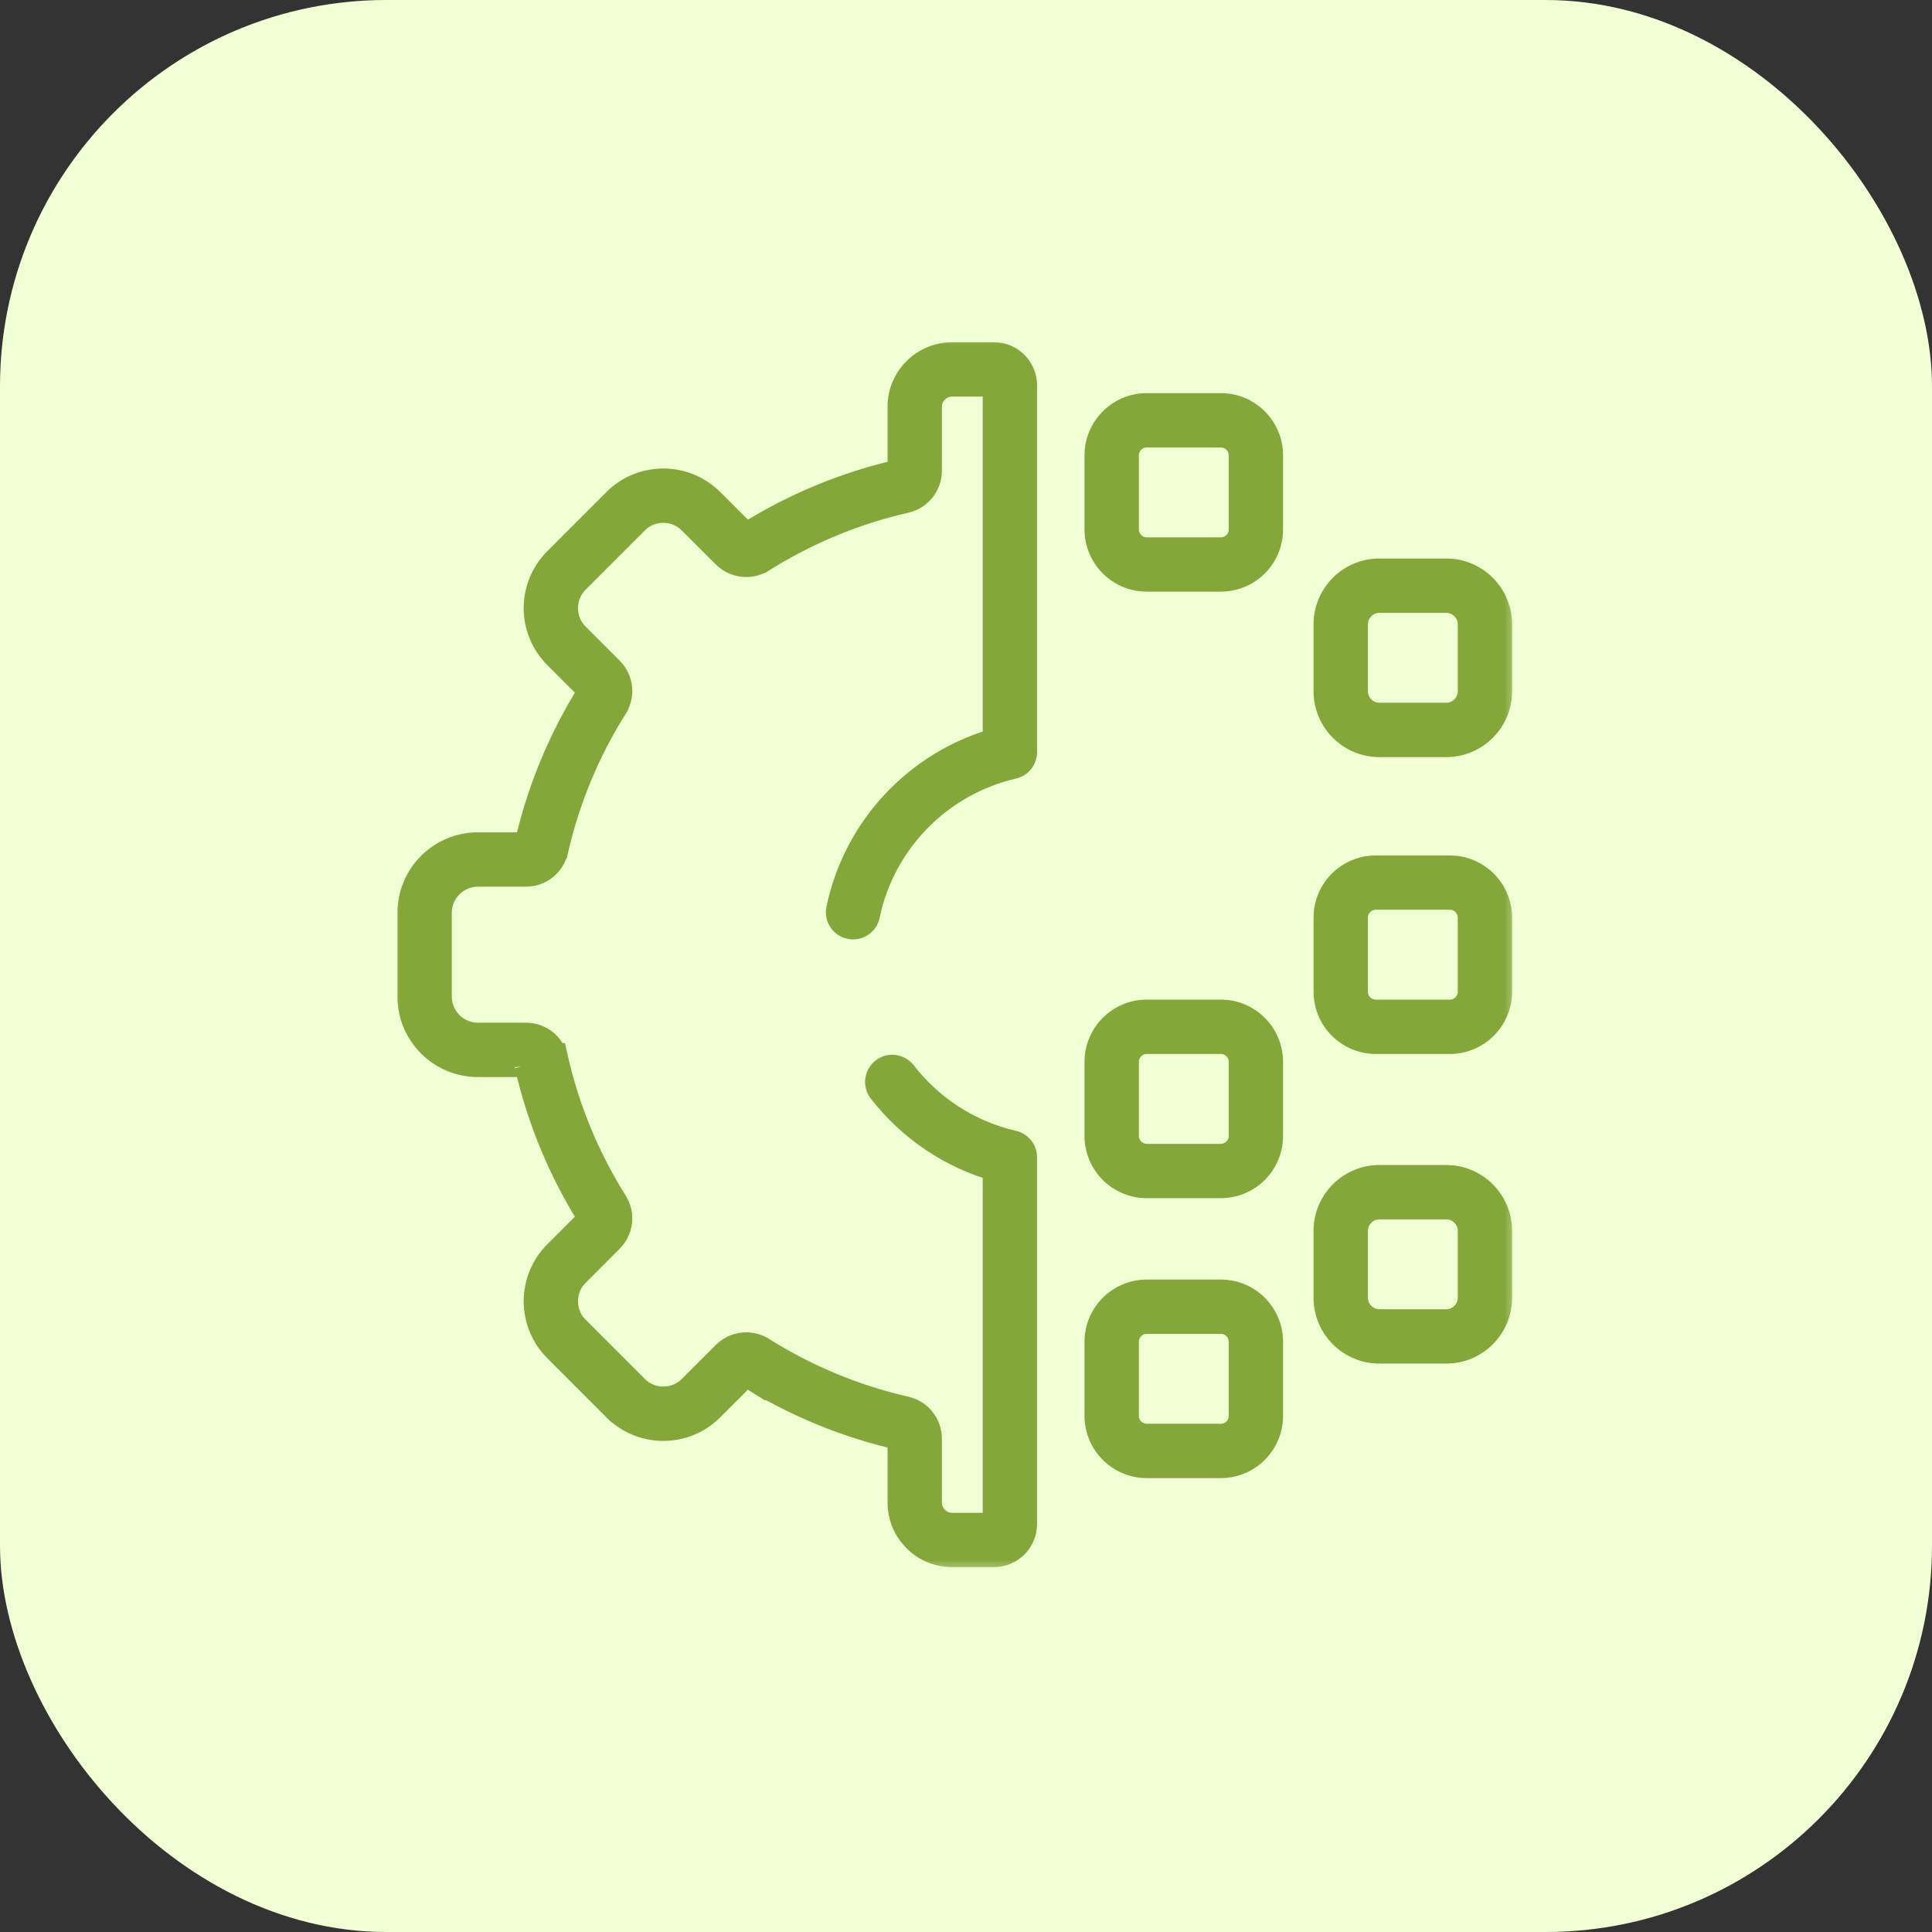 <svg xmlns="http://www.w3.org/2000/svg" width="70" height="70" viewBox="0 0 70 70" fill="none"><rect x="0" y="0" width="70" height="70" fill="#333333" stroke="none"/><rect width="70" height="70" rx="14" fill="#F1FFD4"></rect><mask id="path-2-outside-1_3749_8262" maskUnits="userSpaceOnUse" x="14" y="12" width="41" height="45" fill="black"><rect fill="white" x="14" y="12" width="41" height="45"></rect><path fill-rule="evenodd" clip-rule="evenodd" d="M19.175 30.716C19.141 30.743 19.1 30.757 19.054 30.757H17.311C16.676 30.757 16.095 31.018 15.679 31.435C15.26 31.854 15 32.432 15 33.069V36.113C15 36.748 15.26 37.328 15.679 37.744C16.095 38.161 16.676 38.423 17.311 38.423H19.054C19.1 38.423 19.141 38.438 19.175 38.464C19.208 38.491 19.233 38.525 19.24 38.568V38.566C19.69 40.538 20.468 42.386 21.51 44.048C21.532 44.077 21.539 44.109 21.539 44.144C21.539 44.193 21.522 44.242 21.484 44.279L20.248 45.512C19.801 45.962 19.574 46.556 19.574 47.146C19.574 47.736 19.801 48.332 20.248 48.782L22.398 50.932H22.401C22.849 51.381 23.443 51.607 24.033 51.607C24.623 51.607 25.22 51.381 25.668 50.932L26.903 49.698C26.942 49.661 26.99 49.641 27.038 49.641C27.072 49.641 27.103 49.651 27.134 49.67V49.669C28.795 50.712 30.642 51.491 32.614 51.939C32.696 51.959 32.758 52.036 32.758 52.126V54.446C32.758 54.923 32.953 55.358 33.269 55.671C33.579 55.986 34.015 56.18 34.494 56.18H36.013C36.278 56.18 36.519 56.072 36.692 55.899C36.866 55.726 36.974 55.484 36.974 55.221V41.93C36.974 41.753 36.851 41.596 36.678 41.557C35.043 41.183 33.625 40.247 32.633 38.965C32.501 38.798 32.26 38.767 32.094 38.897C31.925 39.026 31.896 39.268 32.024 39.435C33.064 40.776 34.523 41.773 36.206 42.231V55.221C36.206 55.274 36.184 55.319 36.148 55.356C36.114 55.391 36.069 55.412 36.013 55.412H34.494C34.229 55.412 33.989 55.305 33.813 55.128C33.635 54.951 33.526 54.712 33.526 54.446V52.126C33.526 51.684 33.223 51.292 32.785 51.192C30.9 50.761 29.133 50.018 27.544 49.018C27.387 48.921 27.211 48.872 27.038 48.874C26.79 48.872 26.542 48.971 26.359 49.155L25.124 50.39C24.825 50.689 24.433 50.838 24.033 50.838C23.636 50.838 23.244 50.689 22.943 50.388V50.39L20.793 48.237C20.492 47.938 20.342 47.545 20.342 47.146C20.342 46.749 20.492 46.356 20.793 46.057L22.025 44.822C22.211 44.638 22.309 44.392 22.309 44.144C22.309 43.971 22.259 43.794 22.163 43.639C21.163 42.048 20.419 40.281 19.991 38.395H19.988C19.938 38.177 19.815 37.99 19.651 37.861C19.485 37.73 19.276 37.654 19.054 37.654H17.311C16.887 37.654 16.505 37.481 16.223 37.202C15.941 36.921 15.77 36.535 15.77 36.113V33.069C15.77 32.644 15.941 32.261 16.223 31.98C16.505 31.699 16.887 31.526 17.311 31.526H19.054C19.276 31.526 19.485 31.451 19.651 31.319C19.815 31.19 19.938 31.003 19.988 30.787L19.991 30.785C20.419 28.899 21.163 27.132 22.163 25.543V25.541C22.259 25.386 22.309 25.211 22.309 25.038C22.309 24.788 22.211 24.543 22.025 24.358L20.793 23.125C20.492 22.824 20.342 22.431 20.342 22.034C20.342 21.637 20.492 21.244 20.793 20.942L22.943 18.792C23.244 18.493 23.636 18.343 24.033 18.343C24.43 18.343 24.825 18.493 25.124 18.792L26.359 20.026C26.542 20.209 26.79 20.308 27.038 20.308C27.211 20.308 27.387 20.261 27.541 20.162H27.544C29.133 19.163 30.9 18.418 32.785 17.989C33.223 17.887 33.526 17.498 33.526 17.054V14.736C33.526 14.468 33.635 14.228 33.813 14.054C33.989 13.877 34.229 13.768 34.494 13.768H36.013C36.069 13.768 36.114 13.79 36.148 13.826C36.184 13.861 36.206 13.906 36.206 13.961V26.951C33.351 27.726 31.138 30.055 30.531 32.975C30.488 33.183 30.623 33.388 30.83 33.429C31.037 33.472 31.241 33.34 31.282 33.132C31.848 30.407 33.972 28.245 36.678 27.625C36.851 27.584 36.974 27.428 36.974 27.25V13.961C36.974 13.695 36.866 13.454 36.692 13.281C36.519 13.108 36.278 13 36.013 13H34.494C34.015 13 33.579 13.197 33.269 13.509C32.953 13.822 32.758 14.258 32.758 14.736V17.054C32.758 17.144 32.696 17.223 32.614 17.241C30.642 17.691 28.795 18.467 27.134 19.511C27.103 19.531 27.072 19.539 27.038 19.539C26.99 19.539 26.942 19.519 26.903 19.482L25.668 18.249L25.666 18.247C25.218 17.799 24.623 17.575 24.033 17.575C23.443 17.575 22.849 17.799 22.398 18.249L20.248 20.4C19.801 20.85 19.574 21.444 19.574 22.034C19.574 22.623 19.801 23.217 20.248 23.668L21.484 24.902C21.522 24.939 21.539 24.989 21.539 25.038C21.539 25.071 21.532 25.105 21.51 25.134C20.468 26.796 19.69 28.644 19.24 30.613C19.233 30.655 19.208 30.69 19.175 30.716ZM40.663 16.495C40.663 16.253 40.761 16.033 40.923 15.872C41.086 15.711 41.303 15.613 41.546 15.613H44.235C44.479 15.613 44.698 15.711 44.861 15.872C45.023 16.033 45.119 16.253 45.119 16.495V19.185C45.119 19.429 45.023 19.647 44.861 19.808C44.698 19.969 44.479 20.07 44.235 20.07H41.546C41.303 20.07 41.086 19.969 40.923 19.808C40.761 19.647 40.663 19.429 40.663 19.185V16.495ZM41.546 20.836H44.235C44.69 20.836 45.107 20.65 45.403 20.353C45.702 20.054 45.887 19.639 45.887 19.185V16.495C45.887 16.041 45.702 15.626 45.403 15.33C45.107 15.03 44.69 14.844 44.235 14.844H41.546C41.091 14.844 40.677 15.03 40.378 15.33C40.082 15.626 39.895 16.041 39.895 16.495V19.185C39.895 19.639 40.082 20.054 40.378 20.353C40.677 20.65 41.091 20.836 41.546 20.836ZM49.26 21.904C49.075 22.089 48.961 22.338 48.961 22.618V25.049C48.961 25.329 49.075 25.578 49.26 25.765C49.443 25.948 49.693 26.062 49.973 26.062H52.407C52.684 26.062 52.934 25.948 53.122 25.765C53.305 25.578 53.418 25.329 53.418 25.049V22.618C53.418 22.338 53.305 22.089 53.122 21.904C52.934 21.719 52.684 21.605 52.407 21.605H49.973C49.693 21.605 49.443 21.719 49.26 21.904ZM52.407 26.831H49.973C49.484 26.831 49.036 26.628 48.716 26.308C48.393 25.987 48.193 25.539 48.193 25.049V22.618C48.193 22.128 48.393 21.679 48.716 21.359C49.036 21.039 49.484 20.836 49.973 20.836H52.407C52.895 20.836 53.343 21.039 53.663 21.359C53.984 21.679 54.186 22.128 54.186 22.618V25.049C54.186 25.539 53.984 25.987 53.663 26.308C53.343 26.628 52.895 26.831 52.407 26.831ZM49.26 43.877C49.443 43.694 49.693 43.58 49.973 43.58H52.407C52.684 43.58 52.934 43.694 53.122 43.877C53.305 44.063 53.418 44.313 53.418 44.592V47.024C53.418 47.303 53.305 47.553 53.122 47.738C52.934 47.923 52.684 48.037 52.407 48.037H49.973C49.693 48.037 49.443 47.923 49.26 47.738C49.075 47.553 48.961 47.303 48.961 47.024V44.592C48.961 44.313 49.075 44.063 49.26 43.877ZM48.193 47.024C48.193 47.514 48.393 47.962 48.716 48.282C49.036 48.603 49.484 48.805 49.973 48.805H52.407C52.895 48.805 53.343 48.603 53.663 48.282C53.984 47.962 54.186 47.514 54.186 47.024V44.592C54.186 44.102 53.984 43.654 53.663 43.334C53.343 43.014 52.895 42.811 52.407 42.811H49.973C49.484 42.811 49.036 43.014 48.716 43.334C48.393 43.654 48.193 44.102 48.193 44.592V47.024ZM41.546 37.587C41.303 37.587 41.086 37.685 40.923 37.847C40.761 38.008 40.663 38.228 40.663 38.47V41.159C40.663 41.403 40.761 41.621 40.923 41.783C41.086 41.944 41.303 42.042 41.546 42.044H44.235C44.479 42.042 44.698 41.944 44.861 41.783C45.023 41.621 45.119 41.403 45.119 41.159V38.47C45.119 38.228 45.023 38.008 44.861 37.847C44.698 37.685 44.479 37.587 44.235 37.587H41.546ZM40.378 42.327C40.082 42.029 39.895 41.613 39.895 41.159V38.47C39.895 38.016 40.082 37.601 40.378 37.304C40.677 37.005 41.091 36.818 41.546 36.818H44.235C44.69 36.818 45.107 37.005 45.403 37.304C45.702 37.601 45.887 38.016 45.887 38.47V41.159C45.887 41.613 45.702 42.029 45.403 42.327C45.107 42.624 44.69 42.811 44.235 42.811H41.546C41.091 42.811 40.677 42.624 40.378 42.327ZM40.923 47.989C41.086 47.828 41.303 47.728 41.546 47.728H44.235C44.479 47.728 44.698 47.828 44.861 47.989C45.023 48.151 45.119 48.369 45.119 48.613V51.302C45.119 51.544 45.023 51.764 44.861 51.925C44.698 52.087 44.479 52.185 44.235 52.185H41.546C41.303 52.185 41.086 52.087 40.923 51.925C40.761 51.764 40.663 51.544 40.663 51.302V48.613C40.663 48.369 40.761 48.151 40.923 47.989ZM39.895 51.302C39.895 51.756 40.082 52.172 40.378 52.468C40.677 52.767 41.091 52.954 41.546 52.954H44.235C44.69 52.954 45.107 52.767 45.403 52.468C45.702 52.172 45.887 51.756 45.887 51.302V48.613C45.887 48.159 45.702 47.744 45.403 47.445C45.107 47.148 44.69 46.962 44.235 46.962H41.546C41.091 46.962 40.677 47.148 40.378 47.445C40.082 47.744 39.895 48.159 39.895 48.613V51.302ZM49.845 32.361C49.602 32.361 49.383 32.462 49.221 32.623C49.058 32.784 48.961 33.002 48.961 33.246V35.935C48.961 36.177 49.058 36.398 49.221 36.559C49.383 36.72 49.602 36.818 49.845 36.818H52.534C52.777 36.818 52.996 36.72 53.158 36.559C53.319 36.398 53.418 36.177 53.418 35.935V33.246C53.418 33.002 53.319 32.784 53.158 32.623C52.996 32.462 52.777 32.361 52.534 32.361H49.845ZM48.677 37.101C48.379 36.805 48.193 36.39 48.193 35.935V33.246C48.193 32.792 48.379 32.377 48.677 32.078C48.976 31.781 49.39 31.595 49.845 31.595H52.534C52.987 31.595 53.403 31.781 53.7 32.078C53.998 32.377 54.186 32.792 54.186 33.246V35.935C54.186 36.39 53.998 36.805 53.7 37.101C53.403 37.4 52.987 37.587 52.534 37.587H49.845C49.39 37.587 48.976 37.4 48.677 37.101Z"></path></mask><path fill-rule="evenodd" clip-rule="evenodd" d="M19.175 30.716C19.141 30.743 19.1 30.757 19.054 30.757H17.311C16.676 30.757 16.095 31.018 15.679 31.435C15.26 31.854 15 32.432 15 33.069V36.113C15 36.748 15.26 37.328 15.679 37.744C16.095 38.161 16.676 38.423 17.311 38.423H19.054C19.1 38.423 19.141 38.438 19.175 38.464C19.208 38.491 19.233 38.525 19.24 38.568V38.566C19.69 40.538 20.468 42.386 21.51 44.048C21.532 44.077 21.539 44.109 21.539 44.144C21.539 44.193 21.522 44.242 21.484 44.279L20.248 45.512C19.801 45.962 19.574 46.556 19.574 47.146C19.574 47.736 19.801 48.332 20.248 48.782L22.398 50.932H22.401C22.849 51.381 23.443 51.607 24.033 51.607C24.623 51.607 25.22 51.381 25.668 50.932L26.903 49.698C26.942 49.661 26.99 49.641 27.038 49.641C27.072 49.641 27.103 49.651 27.134 49.67V49.669C28.795 50.712 30.642 51.491 32.614 51.939C32.696 51.959 32.758 52.036 32.758 52.126V54.446C32.758 54.923 32.953 55.358 33.269 55.671C33.579 55.986 34.015 56.18 34.494 56.18H36.013C36.278 56.18 36.519 56.072 36.692 55.899C36.866 55.726 36.974 55.484 36.974 55.221V41.93C36.974 41.753 36.851 41.596 36.678 41.557C35.043 41.183 33.625 40.247 32.633 38.965C32.501 38.798 32.26 38.767 32.094 38.897C31.925 39.026 31.896 39.268 32.024 39.435C33.064 40.776 34.523 41.773 36.206 42.231V55.221C36.206 55.274 36.184 55.319 36.148 55.356C36.114 55.391 36.069 55.412 36.013 55.412H34.494C34.229 55.412 33.989 55.305 33.813 55.128C33.635 54.951 33.526 54.712 33.526 54.446V52.126C33.526 51.684 33.223 51.292 32.785 51.192C30.9 50.761 29.133 50.018 27.544 49.018C27.387 48.921 27.211 48.872 27.038 48.874C26.79 48.872 26.542 48.971 26.359 49.155L25.124 50.39C24.825 50.689 24.433 50.838 24.033 50.838C23.636 50.838 23.244 50.689 22.943 50.388V50.39L20.793 48.237C20.492 47.938 20.342 47.545 20.342 47.146C20.342 46.749 20.492 46.356 20.793 46.057L22.025 44.822C22.211 44.638 22.309 44.392 22.309 44.144C22.309 43.971 22.259 43.794 22.163 43.639C21.163 42.048 20.419 40.281 19.991 38.395H19.988C19.938 38.177 19.815 37.99 19.651 37.861C19.485 37.73 19.276 37.654 19.054 37.654H17.311C16.887 37.654 16.505 37.481 16.223 37.202C15.941 36.921 15.77 36.535 15.77 36.113V33.069C15.77 32.644 15.941 32.261 16.223 31.98C16.505 31.699 16.887 31.526 17.311 31.526H19.054C19.276 31.526 19.485 31.451 19.651 31.319C19.815 31.19 19.938 31.003 19.988 30.787L19.991 30.785C20.419 28.899 21.163 27.132 22.163 25.543V25.541C22.259 25.386 22.309 25.211 22.309 25.038C22.309 24.788 22.211 24.543 22.025 24.358L20.793 23.125C20.492 22.824 20.342 22.431 20.342 22.034C20.342 21.637 20.492 21.244 20.793 20.942L22.943 18.792C23.244 18.493 23.636 18.343 24.033 18.343C24.43 18.343 24.825 18.493 25.124 18.792L26.359 20.026C26.542 20.209 26.79 20.308 27.038 20.308C27.211 20.308 27.387 20.261 27.541 20.162H27.544C29.133 19.163 30.9 18.418 32.785 17.989C33.223 17.887 33.526 17.498 33.526 17.054V14.736C33.526 14.468 33.635 14.228 33.813 14.054C33.989 13.877 34.229 13.768 34.494 13.768H36.013C36.069 13.768 36.114 13.79 36.148 13.826C36.184 13.861 36.206 13.906 36.206 13.961V26.951C33.351 27.726 31.138 30.055 30.531 32.975C30.488 33.183 30.623 33.388 30.83 33.429C31.037 33.472 31.241 33.34 31.282 33.132C31.848 30.407 33.972 28.245 36.678 27.625C36.851 27.584 36.974 27.428 36.974 27.25V13.961C36.974 13.695 36.866 13.454 36.692 13.281C36.519 13.108 36.278 13 36.013 13H34.494C34.015 13 33.579 13.197 33.269 13.509C32.953 13.822 32.758 14.258 32.758 14.736V17.054C32.758 17.144 32.696 17.223 32.614 17.241C30.642 17.691 28.795 18.467 27.134 19.511C27.103 19.531 27.072 19.539 27.038 19.539C26.99 19.539 26.942 19.519 26.903 19.482L25.668 18.249L25.666 18.247C25.218 17.799 24.623 17.575 24.033 17.575C23.443 17.575 22.849 17.799 22.398 18.249L20.248 20.4C19.801 20.85 19.574 21.444 19.574 22.034C19.574 22.623 19.801 23.217 20.248 23.668L21.484 24.902C21.522 24.939 21.539 24.989 21.539 25.038C21.539 25.071 21.532 25.105 21.51 25.134C20.468 26.796 19.69 28.644 19.24 30.613C19.233 30.655 19.208 30.69 19.175 30.716ZM40.663 16.495C40.663 16.253 40.761 16.033 40.923 15.872C41.086 15.711 41.303 15.613 41.546 15.613H44.235C44.479 15.613 44.698 15.711 44.861 15.872C45.023 16.033 45.119 16.253 45.119 16.495V19.185C45.119 19.429 45.023 19.647 44.861 19.808C44.698 19.969 44.479 20.07 44.235 20.07H41.546C41.303 20.07 41.086 19.969 40.923 19.808C40.761 19.647 40.663 19.429 40.663 19.185V16.495ZM41.546 20.836H44.235C44.69 20.836 45.107 20.65 45.403 20.353C45.702 20.054 45.887 19.639 45.887 19.185V16.495C45.887 16.041 45.702 15.626 45.403 15.33C45.107 15.03 44.69 14.844 44.235 14.844H41.546C41.091 14.844 40.677 15.03 40.378 15.33C40.082 15.626 39.895 16.041 39.895 16.495V19.185C39.895 19.639 40.082 20.054 40.378 20.353C40.677 20.65 41.091 20.836 41.546 20.836ZM49.26 21.904C49.075 22.089 48.961 22.338 48.961 22.618V25.049C48.961 25.329 49.075 25.578 49.26 25.765C49.443 25.948 49.693 26.062 49.973 26.062H52.407C52.684 26.062 52.934 25.948 53.122 25.765C53.305 25.578 53.418 25.329 53.418 25.049V22.618C53.418 22.338 53.305 22.089 53.122 21.904C52.934 21.719 52.684 21.605 52.407 21.605H49.973C49.693 21.605 49.443 21.719 49.26 21.904ZM52.407 26.831H49.973C49.484 26.831 49.036 26.628 48.716 26.308C48.393 25.987 48.193 25.539 48.193 25.049V22.618C48.193 22.128 48.393 21.679 48.716 21.359C49.036 21.039 49.484 20.836 49.973 20.836H52.407C52.895 20.836 53.343 21.039 53.663 21.359C53.984 21.679 54.186 22.128 54.186 22.618V25.049C54.186 25.539 53.984 25.987 53.663 26.308C53.343 26.628 52.895 26.831 52.407 26.831ZM49.26 43.877C49.443 43.694 49.693 43.58 49.973 43.58H52.407C52.684 43.58 52.934 43.694 53.122 43.877C53.305 44.063 53.418 44.313 53.418 44.592V47.024C53.418 47.303 53.305 47.553 53.122 47.738C52.934 47.923 52.684 48.037 52.407 48.037H49.973C49.693 48.037 49.443 47.923 49.26 47.738C49.075 47.553 48.961 47.303 48.961 47.024V44.592C48.961 44.313 49.075 44.063 49.26 43.877ZM48.193 47.024C48.193 47.514 48.393 47.962 48.716 48.282C49.036 48.603 49.484 48.805 49.973 48.805H52.407C52.895 48.805 53.343 48.603 53.663 48.282C53.984 47.962 54.186 47.514 54.186 47.024V44.592C54.186 44.102 53.984 43.654 53.663 43.334C53.343 43.014 52.895 42.811 52.407 42.811H49.973C49.484 42.811 49.036 43.014 48.716 43.334C48.393 43.654 48.193 44.102 48.193 44.592V47.024ZM41.546 37.587C41.303 37.587 41.086 37.685 40.923 37.847C40.761 38.008 40.663 38.228 40.663 38.47V41.159C40.663 41.403 40.761 41.621 40.923 41.783C41.086 41.944 41.303 42.042 41.546 42.044H44.235C44.479 42.042 44.698 41.944 44.861 41.783C45.023 41.621 45.119 41.403 45.119 41.159V38.47C45.119 38.228 45.023 38.008 44.861 37.847C44.698 37.685 44.479 37.587 44.235 37.587H41.546ZM40.378 42.327C40.082 42.029 39.895 41.613 39.895 41.159V38.47C39.895 38.016 40.082 37.601 40.378 37.304C40.677 37.005 41.091 36.818 41.546 36.818H44.235C44.69 36.818 45.107 37.005 45.403 37.304C45.702 37.601 45.887 38.016 45.887 38.47V41.159C45.887 41.613 45.702 42.029 45.403 42.327C45.107 42.624 44.69 42.811 44.235 42.811H41.546C41.091 42.811 40.677 42.624 40.378 42.327ZM40.923 47.989C41.086 47.828 41.303 47.728 41.546 47.728H44.235C44.479 47.728 44.698 47.828 44.861 47.989C45.023 48.151 45.119 48.369 45.119 48.613V51.302C45.119 51.544 45.023 51.764 44.861 51.925C44.698 52.087 44.479 52.185 44.235 52.185H41.546C41.303 52.185 41.086 52.087 40.923 51.925C40.761 51.764 40.663 51.544 40.663 51.302V48.613C40.663 48.369 40.761 48.151 40.923 47.989ZM39.895 51.302C39.895 51.756 40.082 52.172 40.378 52.468C40.677 52.767 41.091 52.954 41.546 52.954H44.235C44.69 52.954 45.107 52.767 45.403 52.468C45.702 52.172 45.887 51.756 45.887 51.302V48.613C45.887 48.159 45.702 47.744 45.403 47.445C45.107 47.148 44.69 46.962 44.235 46.962H41.546C41.091 46.962 40.677 47.148 40.378 47.445C40.082 47.744 39.895 48.159 39.895 48.613V51.302ZM49.845 32.361C49.602 32.361 49.383 32.462 49.221 32.623C49.058 32.784 48.961 33.002 48.961 33.246V35.935C48.961 36.177 49.058 36.398 49.221 36.559C49.383 36.72 49.602 36.818 49.845 36.818H52.534C52.777 36.818 52.996 36.72 53.158 36.559C53.319 36.398 53.418 36.177 53.418 35.935V33.246C53.418 33.002 53.319 32.784 53.158 32.623C52.996 32.462 52.777 32.361 52.534 32.361H49.845ZM48.677 37.101C48.379 36.805 48.193 36.39 48.193 35.935V33.246C48.193 32.792 48.379 32.377 48.677 32.078C48.976 31.781 49.39 31.595 49.845 31.595H52.534C52.987 31.595 53.403 31.781 53.7 32.078C53.998 32.377 54.186 32.792 54.186 33.246V35.935C54.186 36.39 53.998 36.805 53.7 37.101C53.403 37.4 52.987 37.587 52.534 37.587H49.845C49.39 37.587 48.976 37.4 48.677 37.101Z" fill="#83A739"></path><path d="M19.175 30.716L18.81 30.239L18.803 30.245L18.796 30.25L19.175 30.716ZM15.679 31.435L16.103 31.86L16.103 31.859L15.679 31.435ZM15.679 37.744L16.103 37.32L16.102 37.319L15.679 37.744ZM19.175 38.464L19.552 37.997L19.545 37.992L19.538 37.987L19.175 38.464ZM19.24 38.568L18.648 38.667L19.84 38.568H19.24ZM19.24 38.566L19.825 38.433L18.64 38.566H19.24ZM21.51 44.048L21.002 44.367L21.014 44.386L21.027 44.404L21.51 44.048ZM21.484 44.279L21.067 43.847L21.06 43.855L21.484 44.279ZM20.248 45.512L19.825 45.088L19.823 45.089L20.248 45.512ZM20.248 48.782L19.823 49.205L19.824 49.206L20.248 48.782ZM22.398 50.932L21.974 51.357L22.15 51.532H22.398V50.932ZM22.401 50.932L22.826 50.509L22.65 50.333H22.401V50.932ZM25.668 50.932L25.244 50.508L25.243 50.509L25.668 50.932ZM26.903 49.698L26.485 49.267L26.479 49.273L26.903 49.698ZM27.134 49.67L26.817 50.18L27.734 50.751V49.67H27.134ZM27.134 49.669L27.453 49.16L26.534 48.583V49.669H27.134ZM32.614 51.939L32.755 51.356L32.747 51.354L32.614 51.939ZM33.269 55.671L33.696 55.25L33.691 55.244L33.269 55.671ZM36.692 55.899L37.115 56.325L37.117 56.324L36.692 55.899ZM36.678 41.557L36.544 42.142L36.545 42.142L36.678 41.557ZM32.633 38.965L33.108 38.598L33.103 38.593L32.633 38.965ZM32.094 38.897L32.46 39.372L32.463 39.37L32.094 38.897ZM32.024 39.435L31.547 39.8L31.55 39.803L32.024 39.435ZM36.206 42.231H36.806V41.773L36.364 41.652L36.206 42.231ZM36.148 55.356L35.717 54.939L35.715 54.941L36.148 55.356ZM33.813 55.128L34.239 54.705L34.236 54.703L33.813 55.128ZM32.785 51.192L32.919 50.607L32.918 50.607L32.785 51.192ZM27.544 49.018L27.863 48.51L27.858 48.507L27.544 49.018ZM27.038 48.874L27.033 49.474L27.045 49.474L27.038 48.874ZM26.359 49.155L26.783 49.58L26.785 49.578L26.359 49.155ZM25.124 50.39L24.7 49.965L24.699 49.966L25.124 50.39ZM22.943 50.388L23.367 49.964L22.343 48.94V50.388H22.943ZM22.943 50.39L22.518 50.814L23.543 51.84V50.39H22.943ZM20.793 48.237L21.217 47.813L21.215 47.812L20.793 48.237ZM20.793 46.057L21.216 46.482L21.217 46.481L20.793 46.057ZM22.025 44.822L21.602 44.397L21.601 44.398L22.025 44.822ZM22.163 43.639L22.673 43.323L22.671 43.319L22.163 43.639ZM19.991 38.395L20.576 38.262L20.47 37.795H19.991V38.395ZM19.988 38.395L19.404 38.531L19.512 38.995H19.988V38.395ZM19.651 37.861L20.024 37.39L20.021 37.388L19.651 37.861ZM16.223 37.202L15.799 37.627L15.801 37.628L16.223 37.202ZM16.223 31.98L16.647 32.405L16.647 32.405L16.223 31.98ZM19.651 31.319L19.279 30.849L19.279 30.849L19.651 31.319ZM19.988 30.787L19.588 30.34L19.447 30.466L19.404 30.65L19.988 30.787ZM19.991 30.785L20.391 31.232L20.534 31.104L20.576 30.918L19.991 30.785ZM22.163 25.543L22.671 25.863L22.763 25.716V25.543H22.163ZM22.163 25.541L21.653 25.224L21.563 25.37V25.541H22.163ZM22.025 24.358L21.601 24.782L21.602 24.782L22.025 24.358ZM20.793 23.125L20.368 23.549L20.368 23.549L20.793 23.125ZM20.793 20.942L20.368 20.518L20.368 20.518L20.793 20.942ZM22.943 18.792L22.52 18.366L22.518 18.367L22.943 18.792ZM25.124 18.792L24.699 19.216L24.7 19.216L25.124 18.792ZM26.359 20.026L26.783 19.602L26.783 19.602L26.359 20.026ZM27.541 20.162V19.562H27.366L27.218 19.657L27.541 20.162ZM27.544 20.162V20.762H27.716L27.863 20.67L27.544 20.162ZM32.785 17.989L32.918 18.575L32.921 18.574L32.785 17.989ZM33.813 14.054L34.233 14.482L34.239 14.476L33.813 14.054ZM36.148 13.826L35.714 14.239L35.721 14.247L35.728 14.254L36.148 13.826ZM36.206 26.951L36.363 27.53L36.806 27.41V26.951H36.206ZM30.531 32.975L31.119 33.097L31.119 33.097L30.531 32.975ZM30.83 33.429L30.953 32.842L30.947 32.84L30.83 33.429ZM31.282 33.132L30.695 33.01L30.694 33.016L31.282 33.132ZM36.678 27.625L36.812 28.21L36.817 28.209L36.678 27.625ZM36.692 13.281L36.268 13.705L36.269 13.706L36.692 13.281ZM33.269 13.509L33.691 13.935L33.694 13.932L33.269 13.509ZM32.614 17.241L32.488 16.654L32.48 16.656L32.614 17.241ZM27.134 19.511L26.815 19.003L26.814 19.004L27.134 19.511ZM26.903 19.482L26.479 19.906L26.485 19.912L26.903 19.482ZM25.668 18.249L26.092 17.824L26.04 17.773L25.978 17.735L25.668 18.249ZM25.666 18.247L25.241 18.671L25.293 18.723L25.356 18.761L25.666 18.247ZM22.398 18.249L21.974 17.824L21.974 17.825L22.398 18.249ZM20.248 20.4L19.824 19.976L19.823 19.977L20.248 20.4ZM20.248 23.668L19.823 24.091L19.824 24.092L20.248 23.668ZM21.484 24.902L21.059 25.327L21.066 25.333L21.484 24.902ZM21.51 25.134L21.026 24.78L21.013 24.797L21.002 24.815L21.51 25.134ZM19.24 30.613L18.655 30.48L18.651 30.495L18.649 30.511L19.24 30.613ZM40.923 15.872L40.501 15.445L40.498 15.448L40.923 15.872ZM44.861 15.872L45.286 15.448L45.282 15.445L44.861 15.872ZM44.861 19.808L45.282 20.236L45.285 20.233L44.861 19.808ZM40.923 19.808L40.499 20.233L40.502 20.236L40.923 19.808ZM45.403 20.353L45.828 20.777L45.828 20.777L45.403 20.353ZM45.403 15.33L44.977 15.752L44.98 15.755L45.403 15.33ZM40.378 15.33L39.954 14.906L39.954 14.906L40.378 15.33ZM40.378 20.353L39.952 20.775L39.956 20.779L40.378 20.353ZM49.26 21.904L49.684 22.329L49.686 22.326L49.26 21.904ZM49.26 25.765L48.834 26.188L48.836 26.189L49.26 25.765ZM53.122 25.765L53.541 26.195L53.55 26.185L53.122 25.765ZM53.122 21.904L53.548 21.482L53.543 21.476L53.122 21.904ZM48.716 26.308L49.14 25.884L49.139 25.882L48.716 26.308ZM48.716 21.359L49.139 21.785L49.14 21.783L48.716 21.359ZM53.663 21.359L53.239 21.783L53.239 21.784L53.663 21.359ZM53.663 26.308L53.239 25.884L53.239 25.884L53.663 26.308ZM49.26 43.877L48.836 43.452L48.834 43.454L49.26 43.877ZM53.122 43.877L53.55 43.456L53.54 43.447L53.122 43.877ZM53.122 47.738L53.542 48.166L53.548 48.16L53.122 47.738ZM49.26 47.738L49.686 47.316L49.684 47.313L49.26 47.738ZM48.716 48.282L49.14 47.858L49.139 47.857L48.716 48.282ZM53.663 48.282L53.239 47.858L53.239 47.858L53.663 48.282ZM53.663 43.334L53.239 43.758L53.239 43.758L53.663 43.334ZM48.716 43.334L49.139 43.76L49.14 43.758L48.716 43.334ZM40.923 37.847L40.501 37.419L40.498 37.422L40.923 37.847ZM40.923 41.783L40.498 42.207L40.502 42.21L40.923 41.783ZM41.546 42.044L41.541 42.644H41.546V42.044ZM44.235 42.044L44.235 42.644L44.24 42.644L44.235 42.044ZM44.861 41.783L45.282 42.21L45.286 42.207L44.861 41.783ZM44.861 37.847L45.286 37.422L45.282 37.419L44.861 37.847ZM40.378 42.327L39.952 42.75L39.955 42.753L40.378 42.327ZM40.378 37.304L39.954 36.88L39.954 36.88L40.378 37.304ZM45.403 37.304L44.977 37.726L44.98 37.73L45.403 37.304ZM45.403 42.327L44.979 41.903L44.978 41.904L45.403 42.327ZM40.923 47.989L40.502 47.562L40.498 47.565L40.923 47.989ZM44.861 47.989L45.286 47.565L45.282 47.562L44.861 47.989ZM44.861 51.925L45.282 52.353L45.285 52.35L44.861 51.925ZM40.923 51.925L40.499 52.35L40.501 52.353L40.923 51.925ZM40.378 52.468L39.954 52.892L39.954 52.892L40.378 52.468ZM45.403 52.468L44.98 52.042L44.977 52.046L45.403 52.468ZM45.403 47.445L44.978 47.869L44.979 47.869L45.403 47.445ZM40.378 47.445L39.955 47.02L39.952 47.023L40.378 47.445ZM49.221 32.623L49.642 33.05L49.645 33.047L49.221 32.623ZM49.221 36.559L49.646 36.135L49.642 36.132L49.221 36.559ZM53.158 32.623L53.582 32.199L53.582 32.198L53.158 32.623ZM48.677 37.101L49.102 36.677L49.1 36.676L48.677 37.101ZM48.677 32.078L48.254 31.653L48.253 31.654L48.677 32.078ZM53.7 32.078L53.274 32.502L53.275 32.503L53.7 32.078ZM53.7 37.101L53.277 36.676L53.273 36.679L53.7 37.101ZM19.054 31.357C19.226 31.357 19.404 31.303 19.554 31.181L18.796 30.25C18.878 30.184 18.974 30.157 19.054 30.157V31.357ZM17.311 31.357H19.054V30.157H17.311V31.357ZM16.103 31.859C16.413 31.55 16.842 31.357 17.311 31.357V30.157C16.509 30.157 15.778 30.487 15.254 31.011L16.103 31.859ZM15.6 33.069C15.6 32.599 15.791 32.172 16.103 31.86L15.255 31.011C14.729 31.537 14.4 32.266 14.4 33.069H15.6ZM15.6 36.113V33.069H14.4V36.113H15.6ZM16.102 37.319C15.792 37.01 15.6 36.581 15.6 36.113H14.4C14.4 36.914 14.728 37.645 15.256 38.17L16.102 37.319ZM17.311 37.823C16.842 37.823 16.413 37.63 16.103 37.32L15.254 38.168C15.778 38.693 16.509 39.023 17.311 39.023V37.823ZM19.054 37.823H17.311V39.023H19.054V37.823ZM19.538 37.987C19.41 37.89 19.244 37.823 19.054 37.823V39.023C18.956 39.023 18.872 38.987 18.811 38.942L19.538 37.987ZM19.832 38.469C19.794 38.244 19.667 38.09 19.552 37.997L18.798 38.931C18.75 38.892 18.671 38.805 18.648 38.667L19.832 38.469ZM18.64 38.566V38.568H19.84V38.566H18.64ZM22.018 43.729C21.011 42.123 20.26 40.337 19.825 38.433L18.655 38.7C19.12 40.739 19.924 42.649 21.002 44.367L22.018 43.729ZM22.139 44.144C22.139 44.019 22.11 43.851 21.993 43.692L21.027 44.404C20.994 44.359 20.97 44.309 20.955 44.257C20.941 44.207 20.939 44.167 20.939 44.144H22.139ZM21.9 44.712C22.073 44.545 22.139 44.33 22.139 44.144H20.939C20.939 44.056 20.971 43.94 21.067 43.847L21.9 44.712ZM20.672 45.937L21.907 44.704L21.06 43.855L19.825 45.088L20.672 45.937ZM20.174 47.146C20.174 46.709 20.342 46.269 20.674 45.935L19.823 45.089C19.259 45.656 18.974 46.404 18.974 47.146H20.174ZM20.674 48.359C20.343 48.026 20.174 47.584 20.174 47.146H18.974C18.974 47.888 19.259 48.638 19.823 49.205L20.674 48.359ZM22.823 50.508L20.673 48.358L19.824 49.206L21.974 51.357L22.823 50.508ZM22.401 50.333H22.398V51.532H22.401V50.333ZM24.033 51.007C23.595 51.007 23.155 50.839 22.826 50.509L21.976 51.356C22.542 51.923 23.292 52.207 24.033 52.207V51.007ZM25.243 50.509C24.914 50.839 24.472 51.007 24.033 51.007V52.207C24.774 52.207 25.526 51.923 26.093 51.356L25.243 50.509ZM26.479 49.273L25.244 50.508L26.092 51.357L27.327 50.122L26.479 49.273ZM27.038 49.041C26.825 49.041 26.63 49.127 26.486 49.267L27.321 50.129C27.254 50.194 27.154 50.241 27.038 50.241V49.041ZM27.451 49.161C27.339 49.091 27.2 49.041 27.038 49.041V50.241C26.995 50.241 26.951 50.234 26.911 50.222C26.87 50.21 26.839 50.194 26.817 50.18L27.451 49.161ZM26.534 49.669V49.67H27.734V49.669H26.534ZM32.747 51.354C30.843 50.922 29.059 50.169 27.453 49.16L26.815 50.176C28.532 51.255 30.441 52.061 32.481 52.524L32.747 51.354ZM33.358 52.126C33.358 51.759 33.106 51.441 32.755 51.356L32.473 52.523C32.285 52.477 32.158 52.312 32.158 52.126H33.358ZM33.358 54.446V52.126H32.158V54.446H33.358ZM33.691 55.244C33.485 55.041 33.358 54.758 33.358 54.446H32.158C32.158 55.09 32.422 55.676 32.847 56.097L33.691 55.244ZM34.494 55.58C34.179 55.58 33.896 55.453 33.696 55.25L32.841 56.092C33.262 56.519 33.851 56.78 34.494 56.78V55.58ZM36.013 55.58H34.494V56.78H36.013V55.58ZM36.27 55.474C36.203 55.54 36.112 55.58 36.013 55.58V56.78C36.444 56.78 36.835 56.603 37.115 56.325L36.27 55.474ZM36.374 55.221C36.374 55.318 36.334 55.409 36.268 55.475L37.117 56.324C37.398 56.043 37.574 55.65 37.574 55.221H36.374ZM36.374 41.93V55.221H37.574V41.93H36.374ZM36.545 42.142C36.439 42.118 36.374 42.027 36.374 41.93H37.574C37.574 41.479 37.263 41.074 36.81 40.971L36.545 42.142ZM32.159 39.333C33.233 40.721 34.77 41.736 36.544 42.142L36.812 40.972C35.316 40.63 34.017 39.773 33.108 38.598L32.159 39.333ZM32.463 39.37C32.361 39.449 32.229 39.422 32.163 39.338L33.103 38.593C32.772 38.175 32.158 38.085 31.725 38.423L32.463 39.37ZM32.501 39.071C32.57 39.162 32.558 39.296 32.46 39.372L31.728 38.421C31.293 38.756 31.223 39.375 31.547 39.8L32.501 39.071ZM36.364 41.652C34.809 41.229 33.46 40.308 32.498 39.068L31.55 39.803C32.668 41.244 34.237 42.317 36.048 42.81L36.364 41.652ZM36.806 55.221V42.231H35.606V55.221H36.806ZM36.579 55.773C36.705 55.644 36.806 55.455 36.806 55.221H35.606C35.606 55.163 35.618 55.105 35.642 55.053C35.664 55.001 35.693 54.964 35.717 54.939L36.579 55.773ZM36.013 56.012C36.228 56.012 36.432 55.927 36.581 55.771L35.715 54.941C35.797 54.855 35.909 54.812 36.013 54.812V56.012ZM34.494 56.012H36.013V54.812H34.494V56.012ZM33.387 55.551C33.672 55.838 34.064 56.012 34.494 56.012V54.812C34.394 54.812 34.305 54.773 34.239 54.705L33.387 55.551ZM32.926 54.446C32.926 54.88 33.105 55.271 33.39 55.554L34.236 54.703C34.164 54.632 34.126 54.543 34.126 54.446H32.926ZM32.926 52.126V54.446H34.126V52.126H32.926ZM32.651 51.777C32.811 51.814 32.926 51.958 32.926 52.126H34.126C34.126 51.409 33.635 50.771 32.919 50.607L32.651 51.777ZM27.224 49.526C28.869 50.562 30.699 51.331 32.651 51.777L32.918 50.607C31.1 50.192 29.396 49.475 27.863 48.51L27.224 49.526ZM27.045 49.474C27.1 49.474 27.165 49.489 27.229 49.529L27.858 48.507C27.609 48.353 27.322 48.271 27.031 48.274L27.045 49.474ZM26.785 49.578C26.853 49.509 26.945 49.474 27.033 49.474L27.043 48.274C26.635 48.271 26.231 48.432 25.933 48.733L26.785 49.578ZM25.548 50.814L26.783 49.58L25.935 48.731L24.7 49.965L25.548 50.814ZM24.033 51.438C24.583 51.438 25.131 51.232 25.549 50.814L24.699 49.966C24.519 50.146 24.282 50.238 24.033 50.238V51.438ZM22.518 50.812C22.937 51.231 23.484 51.438 24.033 51.438V50.238C23.788 50.238 23.55 50.147 23.367 49.964L22.518 50.812ZM23.543 50.39V50.388H22.343V50.39H23.543ZM20.368 48.661L22.518 50.814L23.367 49.966L21.217 47.813L20.368 48.661ZM19.742 47.146C19.742 47.696 19.949 48.245 20.37 48.663L21.215 47.812C21.034 47.632 20.942 47.395 20.942 47.146H19.742ZM20.37 45.631C19.949 46.049 19.742 46.598 19.742 47.146H20.942C20.942 46.9 21.034 46.663 21.216 46.482L20.37 45.631ZM21.601 44.398L20.368 45.633L21.217 46.481L22.45 45.246L21.601 44.398ZM21.709 44.144C21.709 44.233 21.674 44.326 21.602 44.397L22.448 45.247C22.748 44.95 22.909 44.55 22.909 44.144H21.709ZM21.652 43.954C21.692 44.018 21.709 44.086 21.709 44.144H22.909C22.909 43.855 22.826 43.57 22.673 43.323L21.652 43.954ZM19.406 38.528C19.85 40.481 20.62 42.311 21.654 43.958L22.671 43.319C21.707 41.785 20.989 40.08 20.576 38.262L19.406 38.528ZM19.988 38.995H19.991V37.795H19.988V38.995ZM19.279 38.331C19.338 38.378 19.385 38.447 19.404 38.531L20.573 38.26C20.491 37.907 20.292 37.602 20.024 37.39L19.279 38.331ZM19.054 38.254C19.137 38.254 19.217 38.283 19.282 38.333L20.021 37.388C19.753 37.178 19.415 37.054 19.054 37.054V38.254ZM17.311 38.254H19.054V37.054H17.311V38.254ZM15.801 37.628C16.188 38.011 16.72 38.254 17.311 38.254V37.054C17.056 37.054 16.822 36.95 16.645 36.776L15.801 37.628ZM15.17 36.113C15.17 36.701 15.409 37.237 15.799 37.627L16.647 36.777C16.474 36.604 16.37 36.37 16.37 36.113H15.17ZM15.17 33.069V36.113H16.37V33.069H15.17ZM15.799 31.555C15.409 31.944 15.17 32.478 15.17 33.069H16.37C16.37 32.81 16.473 32.578 16.647 32.405L15.799 31.555ZM17.311 30.926C16.72 30.926 16.187 31.169 15.799 31.556L16.647 32.405C16.823 32.229 17.056 32.126 17.311 32.126V30.926ZM19.054 30.926H17.311V32.126H19.054V30.926ZM19.279 30.849C19.218 30.897 19.14 30.926 19.054 30.926V32.126C19.412 32.126 19.752 32.005 20.024 31.79L19.279 30.849ZM19.404 30.65C19.385 30.731 19.339 30.802 19.279 30.849L20.024 31.79C20.292 31.578 20.491 31.274 20.573 30.924L19.404 30.65ZM19.591 30.338L19.588 30.34L20.389 31.234L20.391 31.232L19.591 30.338ZM21.655 25.224C20.62 26.869 19.85 28.699 19.406 30.652L20.576 30.918C20.989 29.1 21.707 27.395 22.671 25.863L21.655 25.224ZM21.563 25.541V25.543H22.763V25.541H21.563ZM21.709 25.038C21.709 25.095 21.693 25.16 21.653 25.224L22.672 25.858C22.825 25.611 22.909 25.327 22.909 25.038H21.709ZM21.602 24.782C21.673 24.854 21.709 24.946 21.709 25.038H22.909C22.909 24.63 22.748 24.231 22.449 23.933L21.602 24.782ZM20.368 23.549L21.601 24.782L22.45 23.933L21.217 22.701L20.368 23.549ZM19.742 22.034C19.742 22.582 19.95 23.13 20.368 23.549L21.217 22.701C21.034 22.518 20.942 22.279 20.942 22.034H19.742ZM20.368 20.518C19.95 20.937 19.742 21.485 19.742 22.034H20.942C20.942 21.788 21.034 21.55 21.217 21.366L20.368 20.518ZM22.518 18.367L20.368 20.518L21.217 21.367L23.367 19.216L22.518 18.367ZM24.033 17.743C23.485 17.743 22.938 17.951 22.52 18.366L23.366 19.217C23.549 19.035 23.787 18.943 24.033 18.943V17.743ZM25.549 18.368C25.131 17.95 24.58 17.743 24.033 17.743V18.943C24.28 18.943 24.52 19.036 24.699 19.216L25.549 18.368ZM26.783 19.602L25.548 18.367L24.7 19.216L25.935 20.451L26.783 19.602ZM27.038 19.707C26.945 19.707 26.851 19.67 26.783 19.602L25.935 20.451C26.233 20.749 26.634 20.907 27.038 20.907V19.707ZM27.218 19.657C27.166 19.69 27.104 19.707 27.038 19.707V20.907C27.319 20.907 27.608 20.831 27.864 20.668L27.218 19.657ZM27.544 19.562H27.541V20.762H27.544V19.562ZM32.652 17.404C30.699 17.848 28.869 18.62 27.224 19.654L27.863 20.67C29.396 19.706 31.1 18.988 32.918 18.575L32.652 17.404ZM32.926 17.054C32.926 17.223 32.812 17.367 32.649 17.405L32.921 18.574C33.634 18.408 34.126 17.774 34.126 17.054H32.926ZM32.926 14.736V17.054H34.126V14.736H32.926ZM33.393 13.625C33.104 13.908 32.926 14.301 32.926 14.736H34.126C34.126 14.635 34.165 14.548 34.233 14.482L33.393 13.625ZM34.494 13.168C34.062 13.168 33.67 13.346 33.387 13.631L34.239 14.476C34.307 14.408 34.397 14.368 34.494 14.368V13.168ZM36.013 13.168H34.494V14.368H36.013V13.168ZM36.583 13.412C36.44 13.261 36.238 13.168 36.013 13.168V14.368C35.899 14.368 35.789 14.319 35.714 14.239L36.583 13.412ZM36.806 13.961C36.806 13.731 36.709 13.535 36.568 13.397L35.728 14.254C35.698 14.224 35.665 14.182 35.641 14.127C35.617 14.072 35.606 14.014 35.606 13.961H36.806ZM36.806 26.951V13.961H35.606V26.951H36.806ZM31.119 33.097C31.679 30.4 33.724 28.246 36.363 27.53L36.049 26.372C32.977 27.205 30.597 29.711 29.944 32.853L31.119 33.097ZM30.947 32.84C31.07 32.865 31.143 32.982 31.119 33.097L29.944 32.853C29.833 33.385 30.176 33.911 30.713 34.017L30.947 32.84ZM30.694 33.016C30.719 32.889 30.84 32.818 30.953 32.842L30.706 34.016C31.234 34.127 31.764 33.791 31.871 33.248L30.694 33.016ZM36.544 27.041C33.609 27.712 31.308 30.055 30.695 33.01L31.87 33.254C32.388 30.759 34.334 28.777 36.812 28.21L36.544 27.041ZM36.374 27.25C36.374 27.151 36.441 27.065 36.538 27.042L36.817 28.209C37.261 28.103 37.574 27.706 37.574 27.25H36.374ZM36.374 13.961V27.25H37.574V13.961H36.374ZM36.269 13.706C36.333 13.77 36.374 13.861 36.374 13.961H37.574C37.574 13.53 37.398 13.137 37.116 12.856L36.269 13.706ZM36.013 13.6C36.113 13.6 36.203 13.64 36.268 13.705L37.117 12.857C36.835 12.575 36.444 12.4 36.013 12.4V13.6ZM34.494 13.6H36.013V12.4H34.494V13.6ZM33.694 13.932C33.897 13.728 34.181 13.6 34.494 13.6V12.4C33.849 12.4 33.262 12.665 32.843 13.086L33.694 13.932ZM33.358 14.736C33.358 14.423 33.486 14.139 33.691 13.935L32.846 13.083C32.421 13.504 32.158 14.092 32.158 14.736H33.358ZM33.358 17.054V14.736H32.158V17.054H33.358ZM32.74 17.827C33.116 17.746 33.358 17.408 33.358 17.054H32.158C32.158 16.88 32.276 16.7 32.488 16.654L32.74 17.827ZM27.453 20.019C29.059 19.011 30.843 18.26 32.747 17.826L32.48 16.656C30.442 17.121 28.532 17.924 26.815 19.003L27.453 20.019ZM27.038 20.139C27.174 20.139 27.319 20.105 27.454 20.019L26.814 19.004C26.846 18.984 26.884 18.966 26.928 18.954C26.97 18.942 27.008 18.939 27.038 18.939V20.139ZM26.485 19.912C26.628 20.051 26.824 20.139 27.038 20.139V18.939C27.155 18.939 27.255 18.987 27.321 19.052L26.485 19.912ZM25.244 18.674L26.479 19.906L27.327 19.057L26.092 17.824L25.244 18.674ZM25.356 18.761L25.358 18.763L25.978 17.735L25.975 17.734L25.356 18.761ZM24.033 18.175C24.473 18.175 24.912 18.342 25.241 18.671L26.09 17.823C25.523 17.256 24.773 16.975 24.033 16.975V18.175ZM22.823 18.673C23.154 18.342 23.594 18.175 24.033 18.175V16.975C23.293 16.975 22.543 17.256 21.974 17.824L22.823 18.673ZM20.673 20.824L22.823 18.673L21.974 17.825L19.824 19.976L20.673 20.824ZM20.174 22.034C20.174 21.596 20.342 21.157 20.674 20.823L19.823 19.977C19.259 20.544 18.974 21.292 18.974 22.034H20.174ZM20.674 23.244C20.342 22.911 20.174 22.471 20.174 22.034H18.974C18.974 22.776 19.259 23.524 19.823 24.091L20.674 23.244ZM21.908 24.478L20.673 23.243L19.824 24.092L21.059 25.326L21.908 24.478ZM22.139 25.038C22.139 24.852 22.073 24.638 21.901 24.471L21.066 25.333C20.971 25.241 20.939 25.126 20.939 25.038H22.139ZM21.994 25.489C22.112 25.328 22.139 25.159 22.139 25.038H20.939C20.939 24.983 20.952 24.881 21.026 24.78L21.994 25.489ZM19.825 30.747C20.26 28.844 21.011 27.059 22.018 25.453L21.002 24.815C19.924 26.532 19.12 28.443 18.655 30.48L19.825 30.747ZM19.539 31.192C19.671 31.092 19.794 30.931 19.831 30.716L18.649 30.511C18.672 30.379 18.746 30.288 18.81 30.239L19.539 31.192ZM40.498 15.448C40.23 15.716 40.062 16.086 40.062 16.495H41.263C41.263 16.421 41.292 16.351 41.347 16.296L40.498 15.448ZM41.546 15.013C41.134 15.013 40.769 15.181 40.501 15.445L41.344 16.299C41.403 16.241 41.472 16.213 41.546 16.213V15.013ZM44.235 15.013H41.546V16.213H44.235V15.013ZM45.282 15.445C45.013 15.179 44.645 15.013 44.235 15.013V16.213C44.312 16.213 44.382 16.242 44.44 16.299L45.282 15.445ZM45.719 16.495C45.719 16.09 45.557 15.719 45.286 15.448L44.437 16.296C44.489 16.348 44.519 16.416 44.519 16.495H45.719ZM45.719 19.185V16.495H44.519V19.185H45.719ZM45.285 20.233C45.556 19.962 45.719 19.592 45.719 19.185H44.519C44.519 19.265 44.489 19.332 44.437 19.384L45.285 20.233ZM44.235 20.67C44.65 20.67 45.016 20.497 45.282 20.236L44.441 19.38C44.379 19.441 44.308 19.47 44.235 19.47V20.67ZM41.546 20.67H44.235V19.47H41.546V20.67ZM40.502 20.236C40.766 20.496 41.13 20.67 41.546 20.67V19.47C41.476 19.47 41.406 19.442 41.343 19.38L40.502 20.236ZM40.062 19.185C40.062 19.596 40.231 19.965 40.499 20.233L41.346 19.384C41.292 19.329 41.263 19.261 41.263 19.185H40.062ZM40.062 16.495V19.185H41.263V16.495H40.062ZM44.235 20.236H41.546V21.436H44.235V20.236ZM44.978 19.929C44.791 20.117 44.525 20.236 44.235 20.236V21.436C44.856 21.436 45.423 21.182 45.828 20.777L44.978 19.929ZM45.287 19.185C45.287 19.473 45.169 19.738 44.978 19.929L45.828 20.777C46.234 20.37 46.487 19.805 46.487 19.185H45.287ZM45.287 16.495V19.185H46.487V16.495H45.287ZM44.98 15.755C45.169 15.943 45.287 16.206 45.287 16.495H46.487C46.487 15.876 46.234 15.31 45.826 14.904L44.98 15.755ZM44.235 15.444C44.525 15.444 44.789 15.562 44.977 15.752L45.829 14.907C45.425 14.498 44.856 14.244 44.235 14.244V15.444ZM41.546 15.444H44.235V14.244H41.546V15.444ZM40.803 15.754C40.995 15.562 41.258 15.444 41.546 15.444V14.244C40.924 14.244 40.359 14.499 39.954 14.906L40.803 15.754ZM40.495 16.495C40.495 16.209 40.613 15.944 40.803 15.753L39.954 14.906C39.551 15.309 39.294 15.874 39.294 16.495H40.495ZM40.495 19.185V16.495H39.294V19.185H40.495ZM40.805 19.931C40.613 19.737 40.495 19.471 40.495 19.185H39.294C39.294 19.807 39.552 20.37 39.952 20.775L40.805 19.931ZM41.546 20.236C41.258 20.236 40.993 20.118 40.801 19.927L39.956 20.779C40.361 21.181 40.925 21.436 41.546 21.436V20.236ZM49.561 22.618C49.561 22.507 49.605 22.407 49.684 22.329L48.836 21.479C48.544 21.77 48.361 22.17 48.361 22.618H49.561ZM49.561 25.049V22.618H48.361V25.049H49.561ZM49.686 25.342C49.605 25.261 49.561 25.16 49.561 25.049H48.361C48.361 25.497 48.545 25.896 48.834 26.188L49.686 25.342ZM49.973 25.462C49.861 25.462 49.761 25.418 49.684 25.341L48.836 26.189C49.125 26.479 49.526 26.662 49.973 26.662V25.462ZM52.407 25.462H49.973V26.662H52.407V25.462ZM52.703 25.335C52.617 25.419 52.514 25.462 52.407 25.462V26.662C52.853 26.662 53.25 26.477 53.54 26.195L52.703 25.335ZM52.818 25.049C52.818 25.16 52.774 25.262 52.693 25.345L53.55 26.185C53.835 25.895 54.018 25.497 54.018 25.049H52.818ZM52.818 22.618V25.049H54.018V22.618H52.818ZM52.695 22.326C52.774 22.406 52.818 22.506 52.818 22.618H54.018C54.018 22.17 53.835 21.772 53.548 21.482L52.695 22.326ZM52.407 22.205C52.513 22.205 52.616 22.248 52.701 22.331L53.543 21.476C53.252 21.19 52.854 21.005 52.407 21.005V22.205ZM49.973 22.205H52.407V21.005H49.973V22.205ZM49.686 22.326C49.763 22.249 49.862 22.205 49.973 22.205V21.005C49.525 21.005 49.123 21.189 48.834 21.482L49.686 22.326ZM49.973 27.431H52.407V26.231H49.973V27.431ZM48.291 26.732C48.718 27.159 49.316 27.431 49.973 27.431V26.231C49.651 26.231 49.354 26.097 49.14 25.884L48.291 26.732ZM47.593 25.049C47.593 25.704 47.861 26.304 48.293 26.733L49.139 25.882C48.926 25.671 48.793 25.374 48.793 25.049H47.593ZM47.593 22.618V25.049H48.793V22.618H47.593ZM48.293 20.933C47.861 21.363 47.593 21.963 47.593 22.618H48.793C48.793 22.293 48.926 21.996 49.139 21.785L48.293 20.933ZM49.973 20.236C49.316 20.236 48.718 20.508 48.291 20.935L49.14 21.783C49.354 21.57 49.651 21.436 49.973 21.436V20.236ZM52.407 20.236H49.973V21.436H52.407V20.236ZM54.088 20.935C53.661 20.508 53.063 20.236 52.407 20.236V21.436C52.728 21.436 53.025 21.57 53.239 21.783L54.088 20.935ZM54.786 22.618C54.786 21.961 54.515 21.362 54.088 20.935L53.239 21.784C53.452 21.997 53.586 22.295 53.586 22.618H54.786ZM54.786 25.049V22.618H53.586V25.049H54.786ZM54.088 26.732C54.515 26.305 54.786 25.706 54.786 25.049H53.586C53.586 25.372 53.452 25.67 53.239 25.884L54.088 26.732ZM52.407 27.431C53.063 27.431 53.661 27.159 54.088 26.732L53.239 25.884C53.025 26.097 52.728 26.231 52.407 26.231V27.431ZM49.973 42.98C49.525 42.98 49.125 43.163 48.836 43.452L49.684 44.301C49.761 44.224 49.861 44.18 49.973 44.18V42.98ZM52.407 42.98H49.973V44.18H52.407V42.98ZM53.54 43.447C53.251 43.165 52.854 42.98 52.407 42.98V44.18C52.513 44.18 52.617 44.223 52.703 44.306L53.54 43.447ZM54.018 44.592C54.018 44.145 53.835 43.747 53.55 43.456L52.693 44.297C52.774 44.379 52.818 44.481 52.818 44.592H54.018ZM54.018 47.024V44.592H52.818V47.024H54.018ZM53.548 48.16C53.835 47.87 54.018 47.471 54.018 47.024H52.818C52.818 47.135 52.774 47.236 52.695 47.316L53.548 48.16ZM52.407 48.637C52.854 48.637 53.252 48.451 53.542 48.166L52.701 47.31C52.615 47.394 52.513 47.437 52.407 47.437V48.637ZM49.973 48.637H52.407V47.437H49.973V48.637ZM48.834 48.16C49.123 48.452 49.525 48.637 49.973 48.637V47.437C49.862 47.437 49.763 47.393 49.686 47.316L48.834 48.16ZM48.361 47.024C48.361 47.472 48.544 47.872 48.836 48.163L49.684 47.313C49.605 47.234 49.561 47.135 49.561 47.024H48.361ZM48.361 44.592V47.024H49.561V44.592H48.361ZM48.834 43.454C48.545 43.745 48.361 44.144 48.361 44.592H49.561C49.561 44.482 49.604 44.381 49.686 44.3L48.834 43.454ZM49.139 47.857C48.926 47.645 48.793 47.349 48.793 47.024H47.593C47.593 47.679 47.861 48.279 48.293 48.708L49.139 47.857ZM49.973 48.205C49.651 48.205 49.354 48.072 49.14 47.858L48.291 48.706C48.718 49.134 49.316 49.405 49.973 49.405V48.205ZM52.407 48.205H49.973V49.405H52.407V48.205ZM53.239 47.858C53.025 48.072 52.728 48.205 52.407 48.205V49.405C53.063 49.405 53.661 49.134 54.088 48.706L53.239 47.858ZM53.586 47.024C53.586 47.347 53.452 47.645 53.239 47.858L54.088 48.706C54.515 48.279 54.786 47.681 54.786 47.024H53.586ZM53.586 44.592V47.024H54.786V44.592H53.586ZM53.239 43.758C53.452 43.972 53.586 44.269 53.586 44.592H54.786C54.786 43.936 54.515 43.337 54.088 42.91L53.239 43.758ZM52.407 43.411C52.728 43.411 53.025 43.544 53.239 43.758L54.088 42.91C53.661 42.483 53.063 42.211 52.407 42.211V43.411ZM49.973 43.411H52.407V42.211H49.973V43.411ZM49.14 43.758C49.354 43.544 49.651 43.411 49.973 43.411V42.211C49.316 42.211 48.718 42.483 48.291 42.91L49.14 43.758ZM48.793 44.592C48.793 44.267 48.926 43.971 49.139 43.76L48.293 42.908C47.861 43.338 47.593 43.937 47.593 44.592H48.793ZM48.793 47.024V44.592H47.593V47.024H48.793ZM41.344 38.274C41.404 38.215 41.472 38.187 41.546 38.187V36.987C41.134 36.987 40.769 37.156 40.501 37.419L41.344 38.274ZM41.263 38.47C41.263 38.395 41.292 38.326 41.347 38.271L40.498 37.422C40.23 37.69 40.062 38.061 40.062 38.47H41.263ZM41.263 41.159V38.47H40.062V41.159H41.263ZM41.347 41.358C41.292 41.303 41.263 41.235 41.263 41.159H40.062C40.062 41.571 40.231 41.939 40.498 42.207L41.347 41.358ZM41.551 41.444C41.474 41.444 41.404 41.414 41.343 41.355L40.502 42.21C40.769 42.473 41.132 42.641 41.541 42.644L41.551 41.444ZM44.235 41.444H41.546V42.644H44.235V41.444ZM44.441 41.355C44.382 41.413 44.309 41.444 44.231 41.444L44.24 42.644C44.648 42.641 45.014 42.474 45.282 42.21L44.441 41.355ZM44.519 41.159C44.519 41.239 44.489 41.306 44.437 41.358L45.286 42.207C45.556 41.936 45.719 41.567 45.719 41.159H44.519ZM44.519 38.47V41.159H45.719V38.47H44.519ZM44.437 38.271C44.489 38.323 44.519 38.391 44.519 38.47H45.719C45.719 38.065 45.556 37.693 45.286 37.422L44.437 38.271ZM44.235 38.187C44.311 38.187 44.382 38.216 44.44 38.274L45.282 37.419C45.014 37.154 44.646 36.987 44.235 36.987V38.187ZM41.546 38.187H44.235V36.987H41.546V38.187ZM39.294 41.159C39.294 41.781 39.551 42.345 39.952 42.75L40.805 41.905C40.613 41.712 40.495 41.446 40.495 41.159H39.294ZM39.294 38.47V41.159H40.495V38.47H39.294ZM39.954 36.88C39.551 37.284 39.294 37.849 39.294 38.47H40.495C40.495 38.183 40.613 37.918 40.803 37.728L39.954 36.88ZM41.546 36.218C40.924 36.218 40.359 36.474 39.954 36.88L40.803 37.728C40.995 37.536 41.258 37.418 41.546 37.418V36.218ZM44.235 36.218H41.546V37.418H44.235V36.218ZM45.829 36.882C45.425 36.473 44.856 36.218 44.235 36.218V37.418C44.525 37.418 44.789 37.537 44.977 37.726L45.829 36.882ZM46.487 38.47C46.487 37.85 46.234 37.284 45.826 36.879L44.98 37.73C45.169 37.918 45.287 38.181 45.287 38.47H46.487ZM46.487 41.159V38.47H45.287V41.159H46.487ZM45.828 42.751C46.234 42.345 46.487 41.779 46.487 41.159H45.287C45.287 41.448 45.169 41.712 44.979 41.903L45.828 42.751ZM44.235 43.411C44.856 43.411 45.423 43.156 45.828 42.751L44.978 41.904C44.79 42.092 44.525 42.211 44.235 42.211V43.411ZM41.546 43.411H44.235V42.211H41.546V43.411ZM39.955 42.753C40.36 43.155 40.924 43.411 41.546 43.411V42.211C41.258 42.211 40.994 42.093 40.801 41.902L39.955 42.753ZM41.546 47.128C41.13 47.128 40.766 47.301 40.502 47.562L41.343 48.417C41.406 48.355 41.475 48.328 41.546 48.328V47.128ZM44.235 47.128H41.546V48.328H44.235V47.128ZM45.282 47.562C45.016 47.3 44.649 47.128 44.235 47.128V48.328C44.308 48.328 44.379 48.357 44.44 48.417L45.282 47.562ZM45.719 48.613C45.719 48.206 45.556 47.836 45.286 47.565L44.437 48.414C44.489 48.466 44.519 48.533 44.519 48.613H45.719ZM45.719 51.302V48.613H44.519V51.302H45.719ZM45.285 52.35C45.557 52.079 45.719 51.707 45.719 51.302H44.519C44.519 51.381 44.489 51.45 44.437 51.501L45.285 52.35ZM44.235 52.785C44.646 52.785 45.014 52.618 45.282 52.353L44.44 51.498C44.382 51.556 44.311 51.585 44.235 51.585V52.785ZM41.546 52.785H44.235V51.585H41.546V52.785ZM40.501 52.353C40.769 52.616 41.134 52.785 41.546 52.785V51.585C41.472 51.585 41.404 51.557 41.344 51.498L40.501 52.353ZM40.062 51.302C40.062 51.711 40.23 52.082 40.499 52.35L41.346 51.501C41.292 51.447 41.263 51.377 41.263 51.302H40.062ZM40.062 48.613V51.302H41.263V48.613H40.062ZM40.498 47.565C40.231 47.833 40.062 48.202 40.062 48.613H41.263C41.263 48.537 41.292 48.469 41.347 48.414L40.498 47.565ZM40.803 52.044C40.613 51.854 40.495 51.589 40.495 51.302H39.294C39.294 51.923 39.551 52.489 39.954 52.892L40.803 52.044ZM41.546 52.354C41.258 52.354 40.995 52.236 40.803 52.044L39.954 52.892C40.359 53.298 40.924 53.554 41.546 53.554V52.354ZM44.235 52.354H41.546V53.554H44.235V52.354ZM44.977 52.046C44.789 52.235 44.525 52.354 44.235 52.354V53.554C44.856 53.554 45.425 53.299 45.829 52.89L44.977 52.046ZM45.287 51.302C45.287 51.591 45.169 51.855 44.98 52.042L45.826 52.894C46.234 52.488 46.487 51.922 46.487 51.302H45.287ZM45.287 48.613V51.302H46.487V48.613H45.287ZM44.979 47.869C45.169 48.06 45.287 48.324 45.287 48.613H46.487C46.487 47.993 46.234 47.428 45.828 47.021L44.979 47.869ZM44.235 47.562C44.525 47.562 44.791 47.681 44.978 47.869L45.828 47.021C45.423 46.616 44.856 46.361 44.235 46.361V47.562ZM41.546 47.562H44.235V46.361H41.546V47.562ZM40.801 47.87C40.993 47.679 41.258 47.562 41.546 47.562V46.361C40.925 46.361 40.361 46.617 39.955 47.02L40.801 47.87ZM40.495 48.613C40.495 48.326 40.613 48.06 40.805 47.867L39.952 47.023C39.551 47.427 39.294 47.991 39.294 48.613H40.495ZM40.495 51.302V48.613H39.294V51.302H40.495ZM49.645 33.047C49.702 32.99 49.772 32.961 49.845 32.961V31.761C49.431 31.761 49.063 31.933 48.797 32.198L49.645 33.047ZM49.561 33.246C49.561 33.167 49.591 33.101 49.642 33.05L48.8 32.195C48.525 32.467 48.361 32.838 48.361 33.246H49.561ZM49.561 35.935V33.246H48.361V35.935H49.561ZM49.642 36.132C49.591 36.081 49.561 36.014 49.561 35.935H48.361C48.361 36.341 48.524 36.714 48.8 36.986L49.642 36.132ZM49.845 36.218C49.768 36.218 49.7 36.188 49.646 36.135L48.797 36.983C49.066 37.252 49.435 37.418 49.845 37.418V36.218ZM52.534 36.218H49.845V37.418H52.534V36.218ZM52.733 36.135C52.68 36.189 52.611 36.218 52.534 36.218V37.418C52.944 37.418 53.313 37.252 53.582 36.983L52.733 36.135ZM52.818 35.935C52.818 36.01 52.788 36.08 52.733 36.135L53.582 36.983C53.85 36.715 54.018 36.344 54.018 35.935H52.818ZM52.818 33.246V35.935H54.018V33.246H52.818ZM52.733 33.047C52.789 33.102 52.818 33.17 52.818 33.246H54.018C54.018 32.835 53.85 32.466 53.582 32.199L52.733 33.047ZM52.534 32.961C52.607 32.961 52.677 32.99 52.734 33.047L53.582 32.198C53.316 31.933 52.948 31.761 52.534 31.761V32.961ZM49.845 32.961H52.534V31.761H49.845V32.961ZM47.593 35.935C47.593 36.555 47.846 37.121 48.254 37.527L49.1 36.676C48.911 36.488 48.793 36.225 48.793 35.935H47.593ZM47.593 33.246V35.935H48.793V33.246H47.593ZM48.253 31.654C47.846 32.061 47.593 32.627 47.593 33.246H48.793C48.793 32.957 48.911 32.693 49.102 32.503L48.253 31.654ZM49.845 30.995C49.224 30.995 48.659 31.25 48.254 31.653L49.101 32.504C49.292 32.313 49.556 32.195 49.845 32.195V30.995ZM52.534 30.995H49.845V32.195H52.534V30.995ZM54.125 31.655C53.72 31.249 53.152 30.995 52.534 30.995V32.195C52.821 32.195 53.087 32.313 53.274 32.502L54.125 31.655ZM54.786 33.246C54.786 32.624 54.529 32.059 54.124 31.654L53.275 32.503C53.467 32.695 53.586 32.96 53.586 33.246H54.786ZM54.786 35.935V33.246H53.586V35.935H54.786ZM54.122 37.527C54.529 37.123 54.786 36.557 54.786 35.935H53.586C53.586 36.222 53.467 36.486 53.277 36.676L54.122 37.527ZM52.534 38.187C53.153 38.187 53.721 37.932 54.126 37.524L53.273 36.679C53.085 36.869 52.821 36.987 52.534 36.987V38.187ZM49.845 38.187H52.534V36.987H49.845V38.187ZM48.253 37.525C48.658 37.931 49.223 38.187 49.845 38.187V36.987C49.557 36.987 49.294 36.869 49.102 36.677L48.253 37.525Z" fill="#83A739" mask="url(#path-2-outside-1_3749_8262)"></path></svg>
